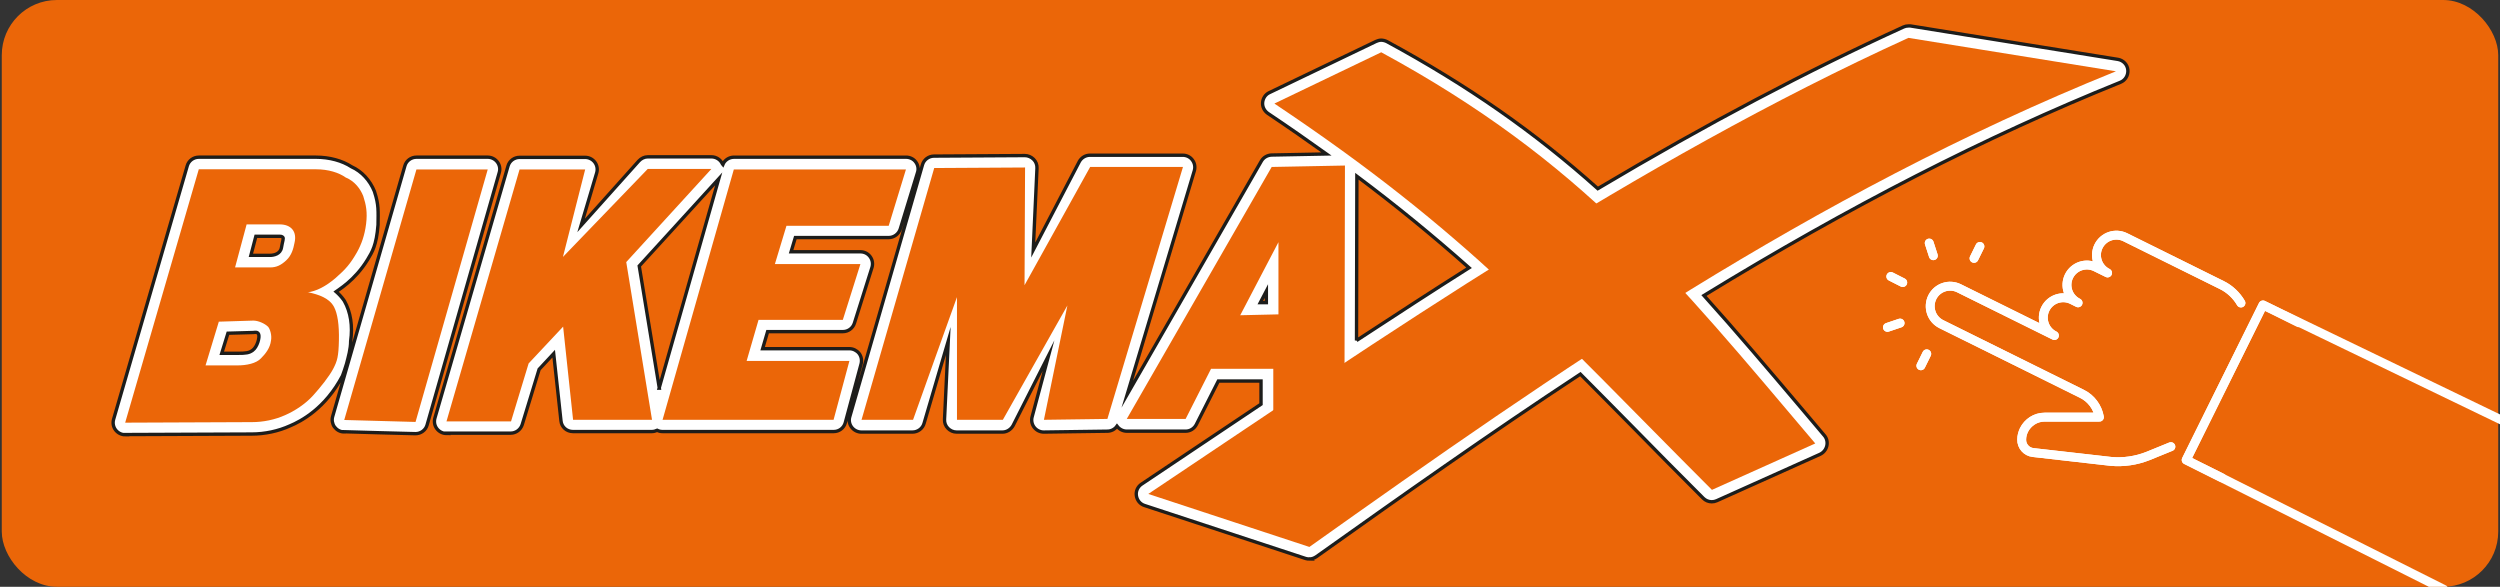 <?xml version="1.0" encoding="UTF-8"?>
<svg xmlns="http://www.w3.org/2000/svg" xmlns:xlink="http://www.w3.org/1999/xlink" version="1.1" viewBox="0 0 1406 330">
  <rect x="0" y="0" width="1406" height="330" fill="#333333" stroke="none"/>
  <!-- Generator: Adobe Illustrator 29.1.0, SVG Export Plug-In . SVG Version: 2.1.0 Build 142)  -->
  <defs>
    <style>
      .st0, .st1, .st2 {
        fill: none;
      }

      .st3, .st4, .st5, .st6, .st7, .st8, .st9 {
        fill-rule: evenodd;
      }

      .st3, .st5, .st6, .st10 {
        fill: #fff;
      }

      .st4 {
        fill: #eb6608;
      }

      .st5 {
        stroke-width: 10.1px;
      }

      .st5, .st1, .st2 {
        stroke: #fff;
      }

      .st5, .st1, .st2, .st8 {
        stroke-linecap: round;
        stroke-linejoin: round;
      }

      .st6 {
        stroke-miterlimit: 10;
        stroke-width: 1.9px;
      }

      .st6, .st8 {
        stroke: #1d1d1b;
      }

      .st11, .st9 {
        fill: #0080c8;
      }

      .st1 {
        stroke-width: 5.8px;
      }

      .st2 {
        stroke-width: 5px;
      }

      .st7, .st12 {
        fill: #eb6608;
      }

      .st8 {
        fill: #1d1d1b;
        stroke-width: 13.7px;
      }

      .st13 {
        display: none;
      }

      .st14 {
        clip-path: url(#clippath);
      }
    </style>
    <clipPath id="clippath">
      <polyline class="st0" points="58.3 10.6 1201 10.6 1201 320.6 58.3 320.6 58.3 10.6"/>
    </clipPath>
  </defs>
  <g id="HG_Skimax" class="st13">
    <rect class="st11" x="1" y="0" width="1404" height="330" rx="31" ry="31"/>
  </g>
  <g id="HG_Bikemax">
    <rect class="st12" x="1" y="0" width="1404" height="330" rx="31" ry="31"/>
  </g>
  <g id="Skimax" class="st13">
    <g>
      <g>
        <path class="st8" d="M301.4,160.3c-4.8-4.7-10.7-8.2-18.4-10.5-7.2-1.7-13.8-4-20-5.8-6.1-1.7-9-4.6-8.6-8.2.8-2.3,2.6-4.1,6-5.9,2.8-1.2,6.6-2.4,9.8-2.4,4.2,0,8.3,1.1,10.7,3.5,2.9,2.3,4.6,5.8,4.1,9.9l34-10.6c-.7-7.6-2.6-14-6.3-18.7-3.7-4.7-8-8.7-13.5-11.1-5.5-2.3-11.8-3.5-18.6-3.4-8.5,0-16.6,1.8-25.5,5.4-8.3,3-15.7,7.7-22.2,13.5-6.5,5.9-11,12.9-13.9,19.9-1.7,5.9-2.8,10.5-3.2,14-1,8.8.8,15.8,5.1,20.5,4.8,4.7,10.2,8.2,16.8,9.9,6.6,2.3,13.2,4.6,19.8,7,6.1,1.7,9.4,5.2,9,8.7-.7,1.8-2.6,4.1-5.9,5.3-3.4,1.8-7.7,3-12,3-5.3,0-9.3-1.7-12.7-4.6-3.4-2.3-5.1-6.4-4.4-12.3l-36.3,7.7c-.7,6.4-.4,12.9,1.7,17.5,2,5.3,5.2,9.9,9,13.4,4.4,2.9,9.4,5.8,14.5,7.6,5.6,1.7,11.9,2.3,18.2,2.3,10,0,19.8-2.4,29.8-6,10-4.1,18.7-10.6,25.4-18.8,7.2-7.6,11.5-17.6,12.8-28.7,1.1-9.9-1.2-17-5.4-22.2Z"/>
        <polygon class="st8" points="447.4 99 413.1 99.1 363.9 154.9 380.3 99.2 344.8 99.4 306.7 233.4 341.1 233.3 350 202.3 368 182.9 374.4 233.2 415.7 233 401.6 148.3 447.4 99"/>
        <polygon class="st8" points="461.7 99 422.6 232.4 460.1 232.9 499.3 98.8 461.7 99"/>
        <polygon class="st8" points="599.2 98.5 561.9 170.5 565.4 98.6 516.7 98.8 478.1 232.8 505.6 232.7 533.4 137.3 528.8 232.7 552.6 232.6 602.8 135.9 574.8 232.5 609.2 232.4 648.4 98.3 599.2 98.5"/>
        <path class="st8" d="M1143,48.3l-110.1-18.4c-57.4,25.5-112.8,55.5-166.6,87.5-31.7-28.7-67-54.5-113.2-79.7l-58,26.6c47.2,32.1,81.4,59.4,113.5,88.5-24.9,15.7-49.3,31.7-73.4,47.7l.5-103.2h-39.1c0,.1-76.8,134.9-76.8,134.9h30.7c0-.1,14.7-26.5,14.7-26.5h32.3c0-.1-.3,20.3-.3,20.3-23,15.5-45.6,30.8-67.9,45.8l84.3,28.1c47.2-33.7,95.1-67.3,144.7-99.6,20.9,20.9,43.1,43.8,69.5,70.7l56-26c-25.3-29.5-47.5-55.8-69.8-80,71.3-43.6,146.7-83.7,229-116.8ZM679.6,176.6l20.8-38.1-.7,38h-20.1Z"/>
      </g>
      <g>
        <path class="st5" d="M301.4,160.3c-4.8-4.7-10.7-8.2-18.4-10.5-7.2-1.7-13.8-4-20-5.8-6.1-1.7-9-4.6-8.6-8.2.8-2.3,2.6-4.1,6-5.9,2.8-1.2,6.6-2.4,9.8-2.4,4.2,0,8.3,1.1,10.7,3.5,2.9,2.3,4.6,5.8,4.1,9.9l34-10.6c-.7-7.6-2.6-14-6.3-18.7-3.7-4.7-8-8.7-13.5-11.1-5.5-2.3-11.8-3.5-18.6-3.4-8.5,0-16.6,1.8-25.5,5.4-8.3,3-15.7,7.7-22.2,13.5-6.5,5.9-11,12.9-13.9,19.9-1.7,5.9-2.8,10.5-3.2,14-1,8.8.8,15.8,5.1,20.5,4.8,4.7,10.2,8.2,16.8,9.9,6.6,2.3,13.2,4.6,19.8,7,6.1,1.7,9.4,5.2,9,8.7-.7,1.8-2.6,4.1-5.9,5.3-3.4,1.8-7.7,3-12,3-5.3,0-9.3-1.7-12.7-4.6-3.4-2.3-5.1-6.4-4.4-12.3l-36.3,7.7c-.7,6.4-.4,12.9,1.7,17.5,2,5.3,5.2,9.9,9,13.4,4.4,2.9,9.4,5.8,14.5,7.6,5.6,1.7,11.9,2.3,18.2,2.3,10,0,19.8-2.4,29.8-6,10-4.1,18.7-10.6,25.4-18.8,7.2-7.6,11.5-17.6,12.8-28.7,1.1-9.9-1.2-17-5.4-22.2Z"/>
        <polygon class="st5" points="447.4 99 413.1 99.1 363.9 154.9 380.3 99.2 344.8 99.4 306.7 233.4 341.1 233.3 350 202.3 368 182.9 374.4 233.2 415.7 233 401.6 148.3 447.4 99"/>
        <polygon class="st5" points="461.7 99 422.6 232.4 460.1 232.9 499.3 98.8 461.7 99"/>
        <polygon class="st5" points="599.2 98.5 561.9 170.5 565.4 98.6 516.7 98.8 478.1 232.8 505.6 232.7 533.4 137.3 528.8 232.7 552.6 232.6 602.8 135.9 574.8 232.5 609.2 232.4 648.4 98.3 599.2 98.5"/>
        <path class="st5" d="M1143,48.3l-110.1-18.4c-57.4,25.5-112.8,55.5-166.6,87.5-31.7-28.7-67-54.5-113.2-79.7l-58,26.6c47.2,32.1,81.4,59.4,113.5,88.5-24.9,15.7-49.3,31.7-73.4,47.7l.5-103.2h-39.1c0,.1-76.8,134.9-76.8,134.9h30.7c0-.1,14.7-26.5,14.7-26.5h32.3c0-.1-.3,20.3-.3,20.3-23,15.5-45.6,30.8-67.9,45.8l84.3,28.1c47.2-33.7,95.1-67.3,144.7-99.6,20.9,20.9,43.1,43.8,69.5,70.7l56-26c-25.3-29.5-47.5-55.8-69.8-80,71.3-43.6,146.7-83.7,229-116.8ZM679.6,176.6l20.8-38.1-.7,38h-20.1Z"/>
      </g>
      <g>
        <path class="st9" d="M301.4,160.3c-4.8-4.7-10.7-8.2-18.4-10.5-7.2-1.7-13.8-4-20-5.8-6.1-1.7-9-4.6-8.6-8.2.8-2.3,2.6-4.1,6-5.9,2.8-1.2,6.6-2.4,9.8-2.4,4.2,0,8.3,1.1,10.7,3.5,2.9,2.3,4.6,5.8,4.1,9.9l34-10.6c-.7-7.6-2.6-14-6.3-18.7-3.7-4.7-8-8.7-13.5-11.1-5.5-2.3-11.8-3.5-18.6-3.4-8.5,0-16.6,1.8-25.5,5.4-8.3,3-15.7,7.7-22.2,13.5-6.5,5.9-11,12.9-13.9,19.9-1.7,5.9-2.8,10.5-3.2,14-1,8.8.8,15.8,5.1,20.5,4.8,4.7,10.2,8.2,16.8,9.9,6.6,2.3,13.2,4.6,19.8,7,6.1,1.7,9.4,5.2,9,8.7-.7,1.8-2.6,4.1-5.9,5.3-3.4,1.8-7.7,3-12,3-5.3,0-9.3-1.7-12.7-4.6-3.4-2.3-5.1-6.4-4.4-12.3l-36.3,7.7c-.7,6.4-.4,12.9,1.7,17.5,2,5.3,5.2,9.9,9,13.4,4.4,2.9,9.4,5.8,14.5,7.6,5.6,1.7,11.9,2.3,18.2,2.3,10,0,19.8-2.4,29.8-6,10-4.1,18.7-10.6,25.4-18.8,7.2-7.6,11.5-17.6,12.8-28.7,1.1-9.9-1.2-17-5.4-22.2Z"/>
        <polygon class="st9" points="447.4 99 413.1 99.1 363.9 154.9 380.3 99.2 344.8 99.4 306.7 233.4 341.1 233.3 350 202.3 368 182.9 374.4 233.2 415.7 233 401.6 148.3 447.4 99"/>
        <polygon class="st9" points="461.7 99 422.6 232.4 460.1 232.9 499.3 98.8 461.7 99"/>
        <polygon class="st9" points="599.2 98.5 561.9 170.5 565.4 98.6 516.7 98.8 478.1 232.8 505.6 232.7 533.4 137.3 528.8 232.7 552.6 232.6 602.8 135.9 574.8 232.5 609.2 232.4 648.4 98.3 599.2 98.5"/>
        <path class="st9" d="M1143,48.3l-110.1-18.4c-57.4,25.5-112.8,55.5-166.6,87.5-31.7-28.7-67-54.5-113.2-79.7l-58,26.6c47.2,32.1,81.4,59.4,113.5,88.5-24.9,15.7-49.3,31.7-73.4,47.7l.5-103.2h-39.1c0,.1-76.8,134.9-76.8,134.9h30.7c0-.1,14.7-26.5,14.7-26.5h32.3c0-.1-.3,20.3-.3,20.3-23,15.5-45.6,30.8-67.9,45.8l84.3,28.1c47.2-33.7,95.1-67.3,144.7-99.6,20.9,20.9,43.1,43.8,69.5,70.7l56-26c-25.3-29.5-47.5-55.8-69.8-80,71.3-43.6,146.7-83.7,229-116.8ZM679.6,176.6l20.8-38.1-.7,38h-20.1Z"/>
      </g>
    </g>
  </g>
  <g id="Bikemax">
    <path class="st6" d="M736.4,314.4c-.7,0-1.4-.1-2.1-.3l-90.6-29.8c-2.5-.8-4.2-2.9-4.6-5.5-.4-2.6.8-5.1,2.9-6.5,10.7-7.2,21.5-14.4,32.4-21.7,11.5-7.7,23.1-15.5,34.8-23.3v-13h-24l-12.4,24.5c-1.2,2.3-3.5,3.7-6,3.7h-33.1c-2.2,0-4.2-1.1-5.5-2.8-1.2,1.7-3.2,2.8-5.4,2.8,0,0-35.8.5-35.8.5-2.1,0-4.1-1-5.4-2.7-1.3-1.7-1.7-3.9-1.1-6l9.2-34.3-19.9,39.3c-1.2,2.2-3.5,3.7-6,3.7h-25.8c-1.9,0-3.6-.8-4.9-2.1-1.3-1.3-2-3.1-1.9-5l2.1-44.1-13.6,46.3c-.8,2.9-3.5,4.9-6.5,4.9h-28.8c-2.1,0-4.1-1-5.4-2.7s-1.7-3.9-1.1-5.9l40.9-141.7c.8-2.9,3.5-4.9,6.5-4.9,0,0,51.1-.3,51.1-.3,1.8,0,3.6.8,4.9,2.1,1.3,1.3,2,3.1,1.9,5l-2.1,46,25.9-49.7c1.2-2.2,3.5-3.6,6-3.6h52.2c2.1,0,4.2,1,5.4,2.7,1.3,1.7,1.7,3.9,1.1,6l-37.7,125.7,75.4-131.1c1.2-2.1,3.4-3.3,5.7-3.4l30.9-.6c-10.5-7.5-21.4-15.1-32.9-22.8-2-1.4-3.2-3.7-3-6.1s1.6-4.6,3.8-5.6l60-28.8c.9-.4,1.9-.7,2.9-.7s2.2.3,3.2.8c45.4,24.6,83.2,51,118.6,82.7,61.6-36.6,117.9-66.3,171.9-90.9.9-.4,1.8-.6,2.8-.6s.7,0,1.1,0l116.7,18.8c3,.5,5.3,2.9,5.6,5.9.3,3-1.4,5.9-4.2,7-76,30.7-152.7,70-234.2,119.9,18.1,20.1,36.4,41.7,55.7,64.5,3.9,4.7,7.9,9.4,12,14.2,1.4,1.6,1.9,3.8,1.4,5.9-.5,2.1-1.9,3.8-3.8,4.7l-58.1,26.1c-.9.4-1.8.6-2.8.6-1.8,0-3.5-.7-4.8-2-14.2-14.2-27.1-27.2-39.5-39.9-10.3-10.4-20.1-20.4-29.6-29.9-51.2,33.7-101.4,69.2-148.5,102.7-1.2.8-2.5,1.3-3.9,1.3ZM762.9,191.5c22.9-15,43.7-28.5,63.3-40.9-20.3-18-40.8-34.8-63.1-51.5l-.2,92.4ZM708.8,170.2h3.4v-6.5l-3.4,6.5ZM70.4,244.5c-2.1,0-4.1-1-5.4-2.7-1.3-1.7-1.7-3.9-1.1-6l41.4-142.5c.8-2.9,3.5-4.9,6.5-4.9h65.9c7.6,0,14.8,2,20,5.4,5.8,2.6,10.4,7.7,12.9,13.9,0,.1,0,.3.1.4,2.3,7,2,10.7,1.9,18.4-.9,11.6-3.3,15.2-5.8,19.4-7.2,11.9-16.9,17.4-17.8,18.1,1.6,1.4,3.1,3,4.3,4.7.1.2.3.4.4.6,3.5,6.2,4.7,14,3.5,22.6,0,4.4-1.3,8.8-2.3,12.7-.4,1.4-1.9,5.9-2.3,6.8-9.6,18.3-23.3,25.5-29.5,28.1-6.6,3-14.2,4.6-21.5,4.6,0,0-71.2.3-71.3.3ZM133.6,198.7c4.7,0,6.5-.2,8.5-1.7,2.6-1.9,4-7.2,3.4-8.9s-2.3-1.1-3-1.1l-14.3.4-3.5,11.3h8.9ZM151.9,143.6c2,0,5.8-.7,6.4-4.4s1.4-5.2.7-5.8-1.5-.5-1.7-.5h-13.4l-2.8,10.7h10.8ZM193.4,242.9c-2.1,0-4-1.1-5.3-2.8-1.2-1.7-1.6-3.9-1-5.9l40.6-140.9c.8-2.9,3.5-4.9,6.5-4.9h40.1c2.1,0,4.1,1,5.4,2.7,1.3,1.7,1.7,3.9,1.1,5.9l-40.6,142c-.8,2.9-3.5,4.9-6.5,4.9s-40.3-1.1-40.3-1.1ZM251.1,243.8c-2.1,0-4.1-1-5.4-2.7s-1.7-3.9-1.1-6l41.1-141.7c.8-2.9,3.5-4.9,6.5-4.9h36.9c2.1,0,4.1,1,5.4,2.7,1.3,1.7,1.7,3.9,1.1,6l-8.8,29.6,32.5-36.3c1.3-1.4,3.1-2.3,5-2.3h35.8c2.7,0,5.1,1.6,6.2,4,0,.1.1.3.2.4,1-2.5,3.5-4.2,6.3-4.2h96.8c2.1,0,4.2,1,5.4,2.7,1.3,1.7,1.7,4,1,6l-9.7,31.7c-.9,2.8-3.5,4.8-6.5,4.8h-52.5l-2.4,8h39c2.2,0,4.2,1,5.5,2.8s1.6,4,1,6l-9.9,31.4c-.9,2.8-3.5,4.7-6.5,4.7h-42.3l-2.8,9.6h48.8c2.1,0,4.1,1,5.4,2.6,1.3,1.7,1.7,3.8,1.2,5.9l-8.9,33.1c-.8,3-3.5,5-6.5,5h-96.3c-1,0-2-.2-3-.7-.9.4-1.9.7-3,.7h-44.4c-3.5,0-6.4-2.6-6.7-6l-4.1-37.8-8.2,8.8-9.5,31.1c-.9,2.8-3.5,4.8-6.5,4.8h-36.3ZM370.7,218.3l33.5-117.7-44.7,49,11.3,68.7Z"/>
    <path class="st3" d="M716,59l60.8-28.8c112.1,61.3,163.5,125,244.1,219.1l-58.6,26.9c-93.6-94.1-137.1-144.1-246.3-217.3h0Z"/>
    <g class="st14">
      <path class="st1" d="M645.5,277.8c130.4-87.9,274-186,427-255.7l117.2,18c-173.2,70.2-315.9,169.1-454.1,267.8l-90.1-30.1h0Z"/>
    </g>
    <path class="st3" d="M645.5,277.8c130.4-87.9,274-186,427-255.7l117.2,18c-173.2,70.2-315.9,169.1-454.1,267.8l-90.1-30.1h0Z"/>
    <path class="st4" d="M173.5,164.4c5.9,1.3,11.8,3.3,14.4,8.3,1.9,3.7,2.9,9.8,2.7,18.8s-.9,11.5-3.2,15.9-7.3,10.6-11.3,15c-4.3,4.8-10.5,8.8-15.6,11-5.9,2.7-12.6,4-18.8,4l-71.3.3,41.4-142.5h65.9c7,0,12.9,1.9,16.7,4.6,5.1,2.1,8.3,6.4,9.9,10.5,1.6,4.9,2.4,9.1,1.6,15.6s-2.7,11.6-5.1,15.9c-3.7,6.5-6.4,9.6-11.9,14.4s-11.2,7.7-16,8.2h.2s.2,0,.2,0h.2ZM123.1,180.8l-7.5,24.7h18c5.1,0,10.5-1.1,13.2-4,2.7-2.7,5.1-5.9,5.6-9.9.6-3-.5-6.5-1.6-7.8-1.9-1.9-5.6-3.5-8.3-3.5l-19.3.6h0ZM132.3,150.4h19.6c3.5,0,6.1-1.2,9.1-4s4-6.5,4.6-9.7c1.6-6.5-1.9-10.5-8.3-10.5h-18.6l-6.5,24.2h0ZM193.6,236.2l40.6-140.9h40.1l-40.6,142-40.1-1.1h0ZM251.1,237l41.1-141.7h36.9l-12.5,49.2,47.7-49.5h35.8l-47.9,52.4,14.5,88.7h-44.4l-5.6-52.4-19.4,20.7-9.9,32.6h-36.3ZM372.6,236.2l40.1-140.9h96.8l-9.7,31.7h-57.5l-6.5,21.5h48.1l-9.9,31.4h-47.4l-6.7,23.1h57.8l-8.9,33.1h-96.3ZM484.5,236.2l40.9-141.7,51.1-.3-.3,66.2,36.9-66.5h52.2l-42.5,141.7-35.7.5,13.2-64.3-36.3,64.3h-25.8v-69c-.1,0-24.7,69-24.7,69h-28.8ZM633.7,235.6l81.5-141.7,41.2-.8-.3,142.2-40,.3v-28.2h-35l-14.3,28.2h-33.1ZM719,176.8v-40.6l-21.5,41.1,21.5-.5h0Z"/>
    <path class="st4" d="M645.8,277.8c131-87.6,274-186.6,427.5-256.5l116.7,18.8c-172.3,69.6-315.1,169.1-453.6,267.5l-90.6-29.8h0Z"/>
    <path class="st7" d="M716.8,58.2l60-28.8c112.9,61.3,164.3,125.8,244.1,220l-58.1,26.1c-93.5-93.5-137.1-144.4-246-217.2h0Z"/>
  </g>
  <g id="Pfeile" class="st13">
    <g id="Rectangle_46_copy_16">
      <path class="st10" d="M1115.4,169.9l-40.4-40.3-5.9,5.9,36.2,36.1h-80.4v8.3h80.5l-36.2,36.1,5.9,5.9,46.3-46.1-5.9-5.9h0ZM1146.4,167.4c-4.6,0-8.4,3.8-8.4,8.4s3.8,8.4,8.4,8.4,8.4-3.8,8.4-8.4-3.8-8.4-8.4-8.4ZM1268,171.6h-80.5l36.2-36.1-5.9-5.9-40.4,40.3h0l-5.9,5.9,46.3,46.1,5.9-5.9-36.2-36.1h80.4v-8.3Z"/>
    </g>
  </g>
  <g id="Hand">
    <g id="Gesture_x2C__hand_x2C__single_x2C__tap_x2C__click">
      <g>
        <path class="st2" d="M1220.9,251.2l-13,5.3c-6.6,2.6-13.6,3.6-20.6,3l-43.9-5c-3.7-.4-6.5-3.6-6.4-7.3,0-2,.5-3.7,1.3-5.4,2.1-4.2,6.5-7.2,11.5-7.2h30.9c-1-5.7-4.7-10.6-9.8-13.1l-79.1-39.2c-5.6-2.8-7.8-9.5-5.1-15.1,2.8-5.6,9.5-7.8,15-5.1l53.7,26.6c-5.6-2.8-7.8-9.5-5.1-15,2.8-5.6,9.5-7.8,15-5.1l3.4,1.7c-5.6-2.8-7.8-9.5-5.1-15,2.8-5.6,9.5-7.8,15-5.1l6.7,3.3c-5.6-2.8-7.8-9.5-5.1-15,2.8-5.6,9.5-7.8,15-5.1l54.3,26.9c4.5,2.2,8.3,5.8,10.8,10.1"/>
        <g>
          <line class="st2" x1="1068.6" y1="181.7" x2="1061.5" y2="184.1"/>
          <line class="st2" x1="1070.1" y1="158.9" x2="1063.4" y2="155.5"/>
          <line class="st2" x1="1087.3" y1="143.8" x2="1085" y2="136.7"/>
          <g>
            <line class="st2" x1="1110.2" y1="145.3" x2="1113.5" y2="138.6"/>
            <line class="st2" x1="1080.3" y1="205.7" x2="1083.6" y2="199"/>
          </g>
        </g>
        <polyline class="st2" points="1249.6 268.7 1229.5 258.7 1272.7 171.5 1292.8 181.5"/>
      </g>
      <g>
        <path class="st2" d="M1220.9,251.2l-13,5.3c-6.6,2.6-13.6,3.6-20.6,3l-43.9-5c-3.7-.4-6.5-3.6-6.4-7.3,0-2,.5-3.7,1.3-5.4,2.1-4.2,6.5-7.2,11.5-7.2h30.9c-1-5.7-4.7-10.6-9.8-13.1l-79.1-39.2c-5.6-2.8-7.8-9.5-5.1-15.1,2.8-5.6,9.5-7.8,15-5.1l53.7,26.6c-5.6-2.8-7.8-9.5-5.1-15,2.8-5.6,9.5-7.8,15-5.1l3.4,1.7c-5.6-2.8-7.8-9.5-5.1-15,2.8-5.6,9.5-7.8,15-5.1l6.7,3.3c-5.6-2.8-7.8-9.5-5.1-15,2.8-5.6,9.5-7.8,15-5.1l54.3,26.9c4.5,2.2,8.3,5.8,10.8,10.1"/>
        <g>
          <line class="st2" x1="1068.6" y1="181.7" x2="1061.5" y2="184.1"/>
          <line class="st2" x1="1070.1" y1="158.9" x2="1063.4" y2="155.5"/>
          <line class="st2" x1="1087.3" y1="143.8" x2="1085" y2="136.7"/>
          <g>
            <line class="st2" x1="1110.2" y1="145.3" x2="1113.5" y2="138.6"/>
            <line class="st2" x1="1080.3" y1="205.7" x2="1083.6" y2="199"/>
          </g>
        </g>
        <polyline class="st2" points="1374.5 331.5 1229.5 258.7 1272.7 171.5 1411.5 238.5"/>
      </g>
    </g>
  </g>
</svg>